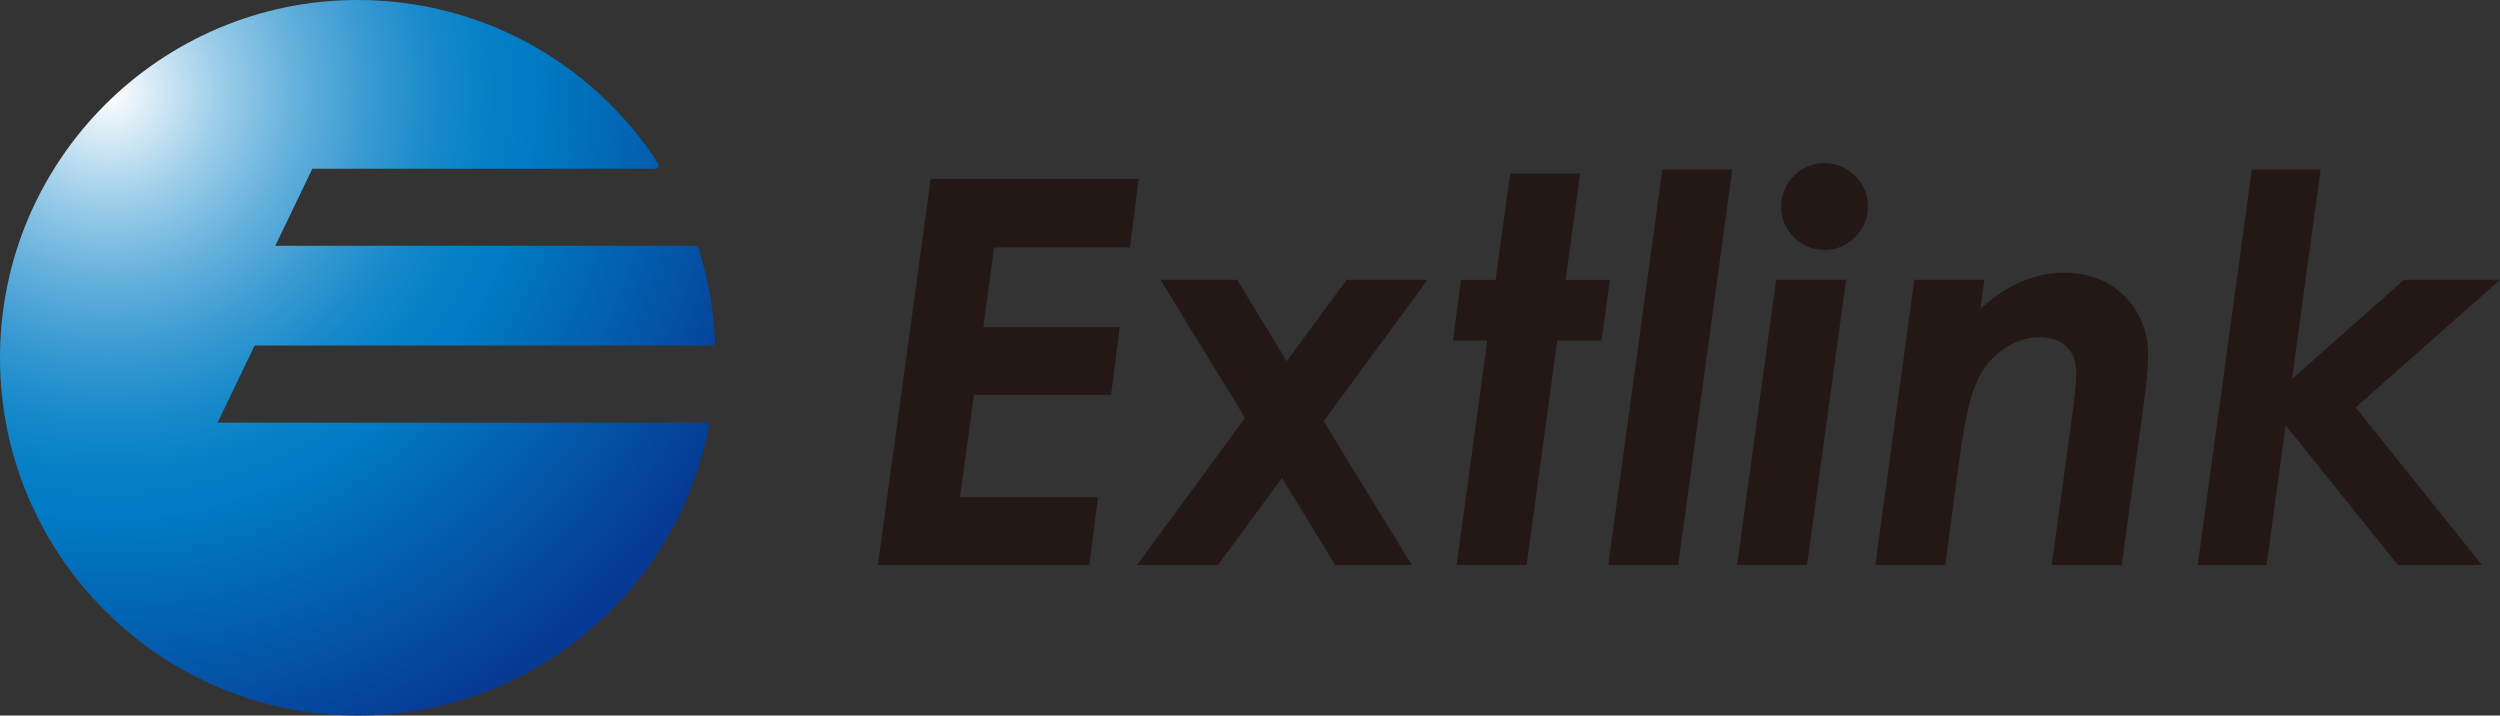 <?xml version="1.0" encoding="UTF-8"?><svg id="_レイヤー_2" xmlns="http://www.w3.org/2000/svg" xmlns:xlink="http://www.w3.org/1999/xlink" viewBox="0 0 428.35 122.6"><rect x="0" y="0" width="428.35" height="122.6" fill="#333333" stroke="none"/><defs><style>.cls-1{fill:none;}.cls-2{fill:url(#radial-gradient);}.cls-3{fill:#231815;}.cls-4{clip-path:url(#clippath);}</style><clipPath id="clippath"><path class="cls-1" d="M0,61.31c0,33.79,27.49,61.29,61.3,61.29,29.24,0,54.54-20.8,60.15-49.45.04-.18-.01-.37-.13-.52-.12-.14-.28-.21-.46-.21H37.28c.72-1.51,6.06-12.59,6.35-13.22h78.28c.17,0,.33-.06.45-.19.1-.11.16-.26.16-.42v-.03c-.24-5.45-1.2-10.84-2.85-16.02-.08-.25-.33-.42-.58-.42H47.16c.72-1.51,6.07-12.59,6.36-13.21h58.7c.23,0,.43-.13.54-.33.05-.09.07-.19.07-.29,0-.12-.02-.23-.09-.33C101.37,10.46,82.13,0,61.3,0,27.49,0,0,27.49,0,61.31"/></clipPath><radialGradient id="radial-gradient" cx="-93.46" cy="579.32" fx="-93.46" fy="579.32" r="6.14" gradientTransform="translate(1856.05 11405.2) scale(19.66 -19.66)" gradientUnits="userSpaceOnUse"><stop offset="0" stop-color="#fff"/><stop offset=".05" stop-color="#e0eff8"/><stop offset=".16" stop-color="#9ccde9"/><stop offset=".27" stop-color="#64b0dc"/><stop offset=".37" stop-color="#399ad2"/><stop offset=".46" stop-color="#198acb"/><stop offset=".54" stop-color="#0680c7"/><stop offset=".59" stop-color="#007dc6"/><stop offset="1" stop-color="#063a94"/></radialGradient></defs><g id="_レイヤー_1-2"><polygon class="cls-3" points="159.47 30.66 195.11 30.66 193.6 42.4 170.34 42.4 168.48 56.04 191.86 56.04 190.37 67.64 166.88 67.64 164.48 85.2 188.13 85.2 186.64 96.81 150.42 96.81 159.47 30.66"/><polygon class="cls-3" points="198.84 47.94 211.96 47.94 220.48 61.88 230.72 47.94 244.6 47.94 226.79 72.17 241.89 96.81 228.77 96.81 219.65 81.9 208.69 96.81 194.82 96.81 213.33 71.61 198.84 47.94"/><polygon class="cls-3" points="258.75 29.72 270.74 29.72 268.25 47.95 275.84 47.95 274.41 58.33 266.82 58.33 261.57 96.81 249.58 96.81 254.84 58.33 248.95 58.33 250.34 47.95 256.26 47.95 258.75 29.72"/><polygon class="cls-3" points="284.83 29.04 296.81 29.04 287.54 96.81 275.56 96.81 284.83 29.04"/><path class="cls-3" d="M304.32,47.94h11.99l-6.69,48.87h-11.98l6.69-48.87ZM312.62,27.96c2.03,0,3.78.73,5.24,2.18,1.45,1.46,2.18,3.21,2.18,5.25s-.73,3.78-2.18,5.24c-1.47,1.46-3.22,2.19-5.24,2.19s-3.8-.72-5.25-2.19c-1.45-1.45-2.19-3.2-2.19-5.24s.73-3.79,2.19-5.25c1.45-1.45,3.2-2.18,5.25-2.18"/><path class="cls-3" d="M328,47.94h11.99l-.68,5c4.58-4.15,9.35-6.22,14.31-6.22,4.22,0,7.69,1.34,10.38,4.01,2.7,2.68,4.05,6.04,4.05,10.11,0,1.92-.25,4.77-.77,8.56l-3.74,27.4h-11.99l3.66-26.75c.35-2.74.54-4.79.54-6.15,0-1.97-.57-3.47-1.69-4.53-1.12-1.05-2.72-1.58-4.8-1.58s-4.03.7-6.04,2.08c-2.02,1.39-3.57,3.32-4.64,5.8-1.08,2.46-2.08,7.08-2.98,13.87l-2.3,17.27h-11.98l6.68-48.87Z"/><polygon class="cls-3" points="385.83 29.04 397.62 29.04 392.71 64.94 411.9 47.94 428.35 47.94 403.62 69.81 425.25 96.81 410.86 96.81 391.62 72.87 388.35 96.81 376.56 96.81 385.83 29.04"/><g class="cls-4"><rect class="cls-2" width="122.53" height="122.6"/></g></g></svg>
